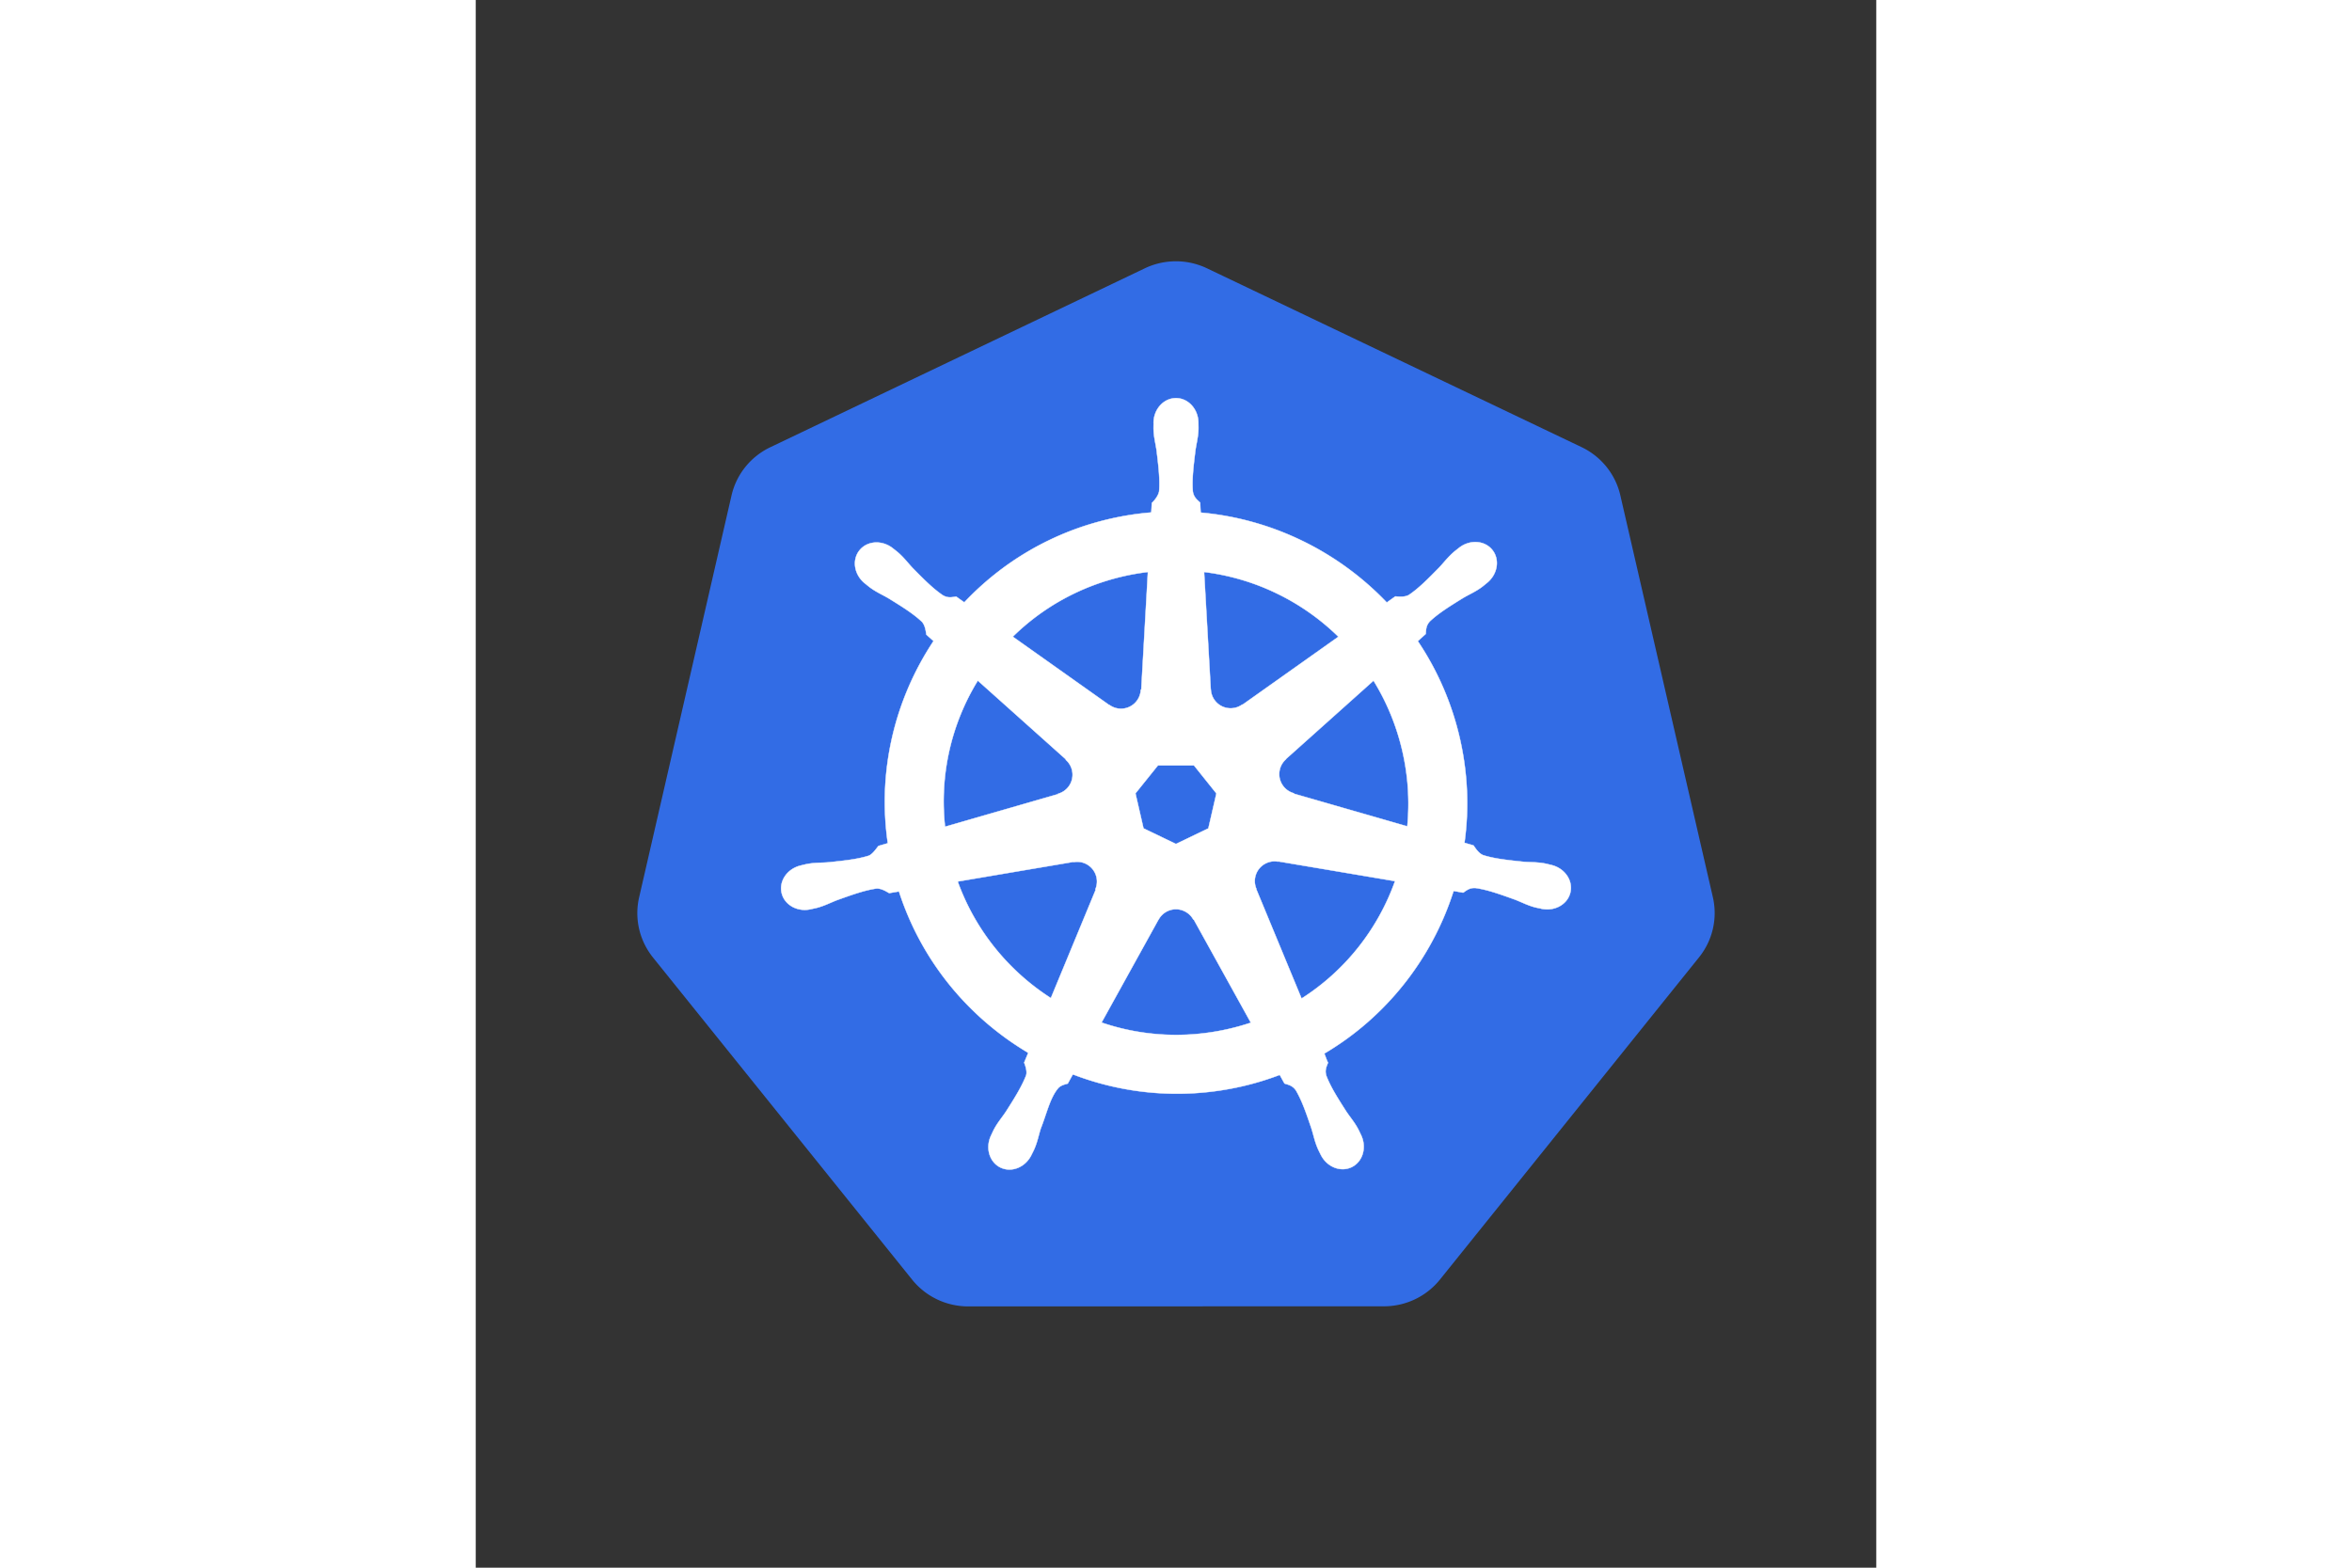 <svg xmlns="http://www.w3.org/2000/svg" height="800" width="1200" viewBox="-105.427 -170.492 913.7 1022.949"><rect x="-105.427" y="-170.492" width="913.7" height="1022.949" fill="#333333" stroke="none"/><path d="M348.987.06a46.725 46.342 0 00-17.907 4.531L86.737 121.341a46.725 46.342 0 00-25.282 31.438l-60.28 262.25a46.725 46.342 0 006.343 35.531 46.725 46.342 0 002.656 3.688L179.3 664.528a46.725 46.342 0 0036.531 17.438l271.22-.062a46.725 46.342 0 0036.53-17.406l169.063-210.313a46.725 46.342 0 009.031-39.219L641.3 152.716a46.725 46.342 0 00-25.281-31.437L371.643 4.59A46.725 46.342 0 00348.987.06z" fill="#326ce5"/><path style="line-height:normal;-inkscape-font-specification:Sans;text-indent:0;text-align:start;text-decoration-line:none;text-transform:none;marker:none" d="M351.408 89.307c-8.077.001-14.626 7.276-14.625 16.25 0 .138.028.27.031.406-.012 1.22-.07 2.689-.031 3.75.192 5.176 1.32 9.138 2 13.907 1.23 10.206 2.26 18.667 1.625 26.531-.619 2.965-2.803 5.677-4.75 7.562l-.344 6.188a190.337 190.337 0 00-26.437 4.062c-37.975 8.623-70.67 28.184-95.563 54.594a245.167 245.167 0 01-5.281-3.75c-2.611.353-5.25 1.159-8.688-.844-6.545-4.405-12.506-10.486-19.719-17.812-3.305-3.504-5.698-6.841-9.625-10.219-.891-.767-2.252-1.804-3.25-2.594-3.07-2.447-6.69-3.724-10.187-3.843-4.496-.154-8.824 1.604-11.656 5.156-5.036 6.315-3.423 15.968 3.593 21.562.072.057.147.101.22.157.963.781 2.144 1.783 3.03 2.437 4.167 3.077 7.974 4.652 12.125 7.094 8.747 5.402 15.999 9.88 21.75 15.281 2.246 2.394 2.639 6.613 2.938 8.438l4.687 4.187c-25.093 37.764-36.706 84.41-29.843 131.938l-6.125 1.781c-1.615 2.085-3.896 5.365-6.282 6.344-7.525 2.37-15.994 3.24-26.218 4.312-4.8.4-8.942.161-14.032 1.125-1.12.212-2.68.619-3.906.906l-.125.032c-.067.015-.154.048-.219.062-8.62 2.083-14.157 10.006-12.375 17.813 1.784 7.808 10.204 12.556 18.875 10.687.063-.014.154-.017.22-.031.097-.022.183-.07.28-.094 1.21-.265 2.724-.56 3.782-.843 5.003-1.34 8.627-3.308 13.125-5.032 9.677-3.47 17.691-6.37 25.5-7.5 3.26-.255 6.697 2.012 8.406 2.969l6.375-1.094c14.67 45.483 45.414 82.245 84.344 105.313l-2.657 6.375c.958 2.475 2.014 5.824 1.3 8.27-2.838 7.36-7.7 15.13-13.237 23.792-2.68 4.002-5.425 7.108-7.844 11.688-.579 1.096-1.316 2.78-1.875 3.937-3.759 8.043-1.001 17.305 6.219 20.782 7.266 3.497 16.284-.192 20.187-8.25.006-.012.026-.02.032-.032.004-.009-.004-.022 0-.03.556-1.143 1.343-2.645 1.812-3.72 2.072-4.747 2.762-8.815 4.219-13.406 3.87-9.72 5.996-19.919 11.322-26.274 1.46-1.74 3.837-2.41 6.303-3.07l3.312-6c33.939 13.027 71.927 16.523 109.875 7.907a189.77 189.77 0 0025.094-7.563c.931 1.651 2.661 4.826 3.125 5.625 2.506.815 5.24 1.236 7.469 4.531 3.985 6.81 6.71 14.865 10.031 24.594 1.458 4.591 2.178 8.66 4.25 13.406.472 1.082 1.256 2.605 1.813 3.75 3.894 8.085 12.942 11.787 20.218 8.282 7.22-3.478 9.98-12.74 6.22-20.782-.56-1.158-1.328-2.841-1.907-3.937-2.42-4.58-5.163-7.655-7.844-11.656-5.537-8.662-10.13-15.858-12.969-23.22-1.187-3.796.2-6.157 1.125-8.624-.553-.635-1.738-4.22-2.437-5.906 40.457-23.889 70.298-62.022 84.312-106.063 1.893.298 5.182.88 6.25 1.094 2.2-1.45 4.222-3.344 8.188-3.031 7.808 1.129 15.823 4.03 25.5 7.5 4.498 1.723 8.122 3.723 13.125 5.062 1.057.283 2.572.547 3.781.813.097.023.183.071.281.093.066.015.157.017.22.032 8.672 1.866 17.093-2.88 18.874-10.688 1.78-7.807-3.754-15.732-12.375-17.812-1.254-.286-3.032-.77-4.25-1-5.089-.964-9.23-.727-14.031-1.125-10.225-1.072-18.694-1.943-26.219-4.313-3.068-1.19-5.25-4.841-6.312-6.344l-5.907-1.718c3.063-22.155 2.237-45.212-3.062-68.282-5.349-23.284-14.8-44.58-27.406-63.343 1.515-1.378 4.376-3.911 5.187-4.657.237-2.624.034-5.375 2.75-8.281 5.751-5.4 13.003-9.879 21.75-15.281 4.152-2.443 7.99-4.017 12.156-7.094.943-.696 2.23-1.798 3.22-2.594 7.014-5.596 8.63-15.248 3.593-21.562-5.037-6.314-14.797-6.91-21.813-1.313-.998.791-2.353 1.823-3.25 2.594-3.926 3.378-6.351 6.714-9.656 10.219-7.212 7.326-13.174 13.438-19.719 17.844-2.836 1.65-6.99 1.08-8.875.968l-5.562 3.969c-31.719-33.26-74.905-54.525-121.406-58.656-.13-1.949-.3-5.471-.344-6.532-1.904-1.821-4.203-3.376-4.781-7.312-.636-7.864.426-16.325 1.656-26.531.68-4.769 1.807-8.73 2-13.907.044-1.176-.026-2.884-.031-4.156-.001-8.974-6.548-16.25-14.625-16.25zm-18.313 113.438l-4.343 76.718-.313.157c-.291 6.863-5.94 12.343-12.875 12.343-2.84 0-5.463-.912-7.594-2.468l-.125.062-62.906-44.594c19.334-19.01 44.063-33.06 72.563-39.53a154.125 154.125 0 0115.593-2.688zm36.657 0c33.273 4.092 64.045 19.159 87.625 42.25l-62.5 44.312-.22-.093c-5.547 4.051-13.363 3.046-17.687-2.375a12.807 12.807 0 01-2.812-7.47l-.063-.03zM222.127 273.62l57.437 51.375-.062.312c5.184 4.507 5.948 12.328 1.625 17.75a12.892 12.892 0 01-6.688 4.406l-.062.25-73.625 21.25c-3.748-34.265 4.328-67.573 21.375-95.343zm258.156.03c8.534 13.833 14.996 29.283 18.844 46.032 3.8 16.548 4.754 33.067 3.187 49.031l-74-21.312-.062-.313c-6.627-1.81-10.7-8.551-9.157-15.312a12.786 12.786 0 014.094-6.844l-.031-.156 57.125-51.125zm-140.656 55.313h23.53l14.626 18.282-5.25 22.812-21.125 10.156-21.188-10.187-5.25-22.813zm75.437 62.563c1-.05 1.996.04 2.969.219l.125-.157 76.156 12.875c-11.145 31.314-32.473 58.44-60.969 76.594l-29.562-71.406.093-.125c-2.715-6.31.002-13.71 6.25-16.719 1.6-.77 3.271-1.197 4.938-1.281zm-127.906.312c5.811.082 11.024 4.116 12.375 10.032.632 2.77.324 5.513-.719 7.937l.219.281-29.25 70.688c-27.347-17.549-49.13-43.824-60.781-76.063l75.5-12.812.125.156c.844-.155 1.7-.23 2.53-.219zm63.781 30.97a12.764 12.764 0 016.031 1.28c2.56 1.233 4.537 3.174 5.782 5.5h.28l37.22 67.25a154.256 154.256 0 01-14.875 4.157c-28.465 6.463-56.84 4.504-82.532-4.25l37.125-67.125h.063a12.91 12.91 0 0110.906-6.813z" color="#000" font-weight="400" font-family="Sans" overflow="visible" fill="#fff" stroke="#fff" stroke-width=".25"/></svg>


